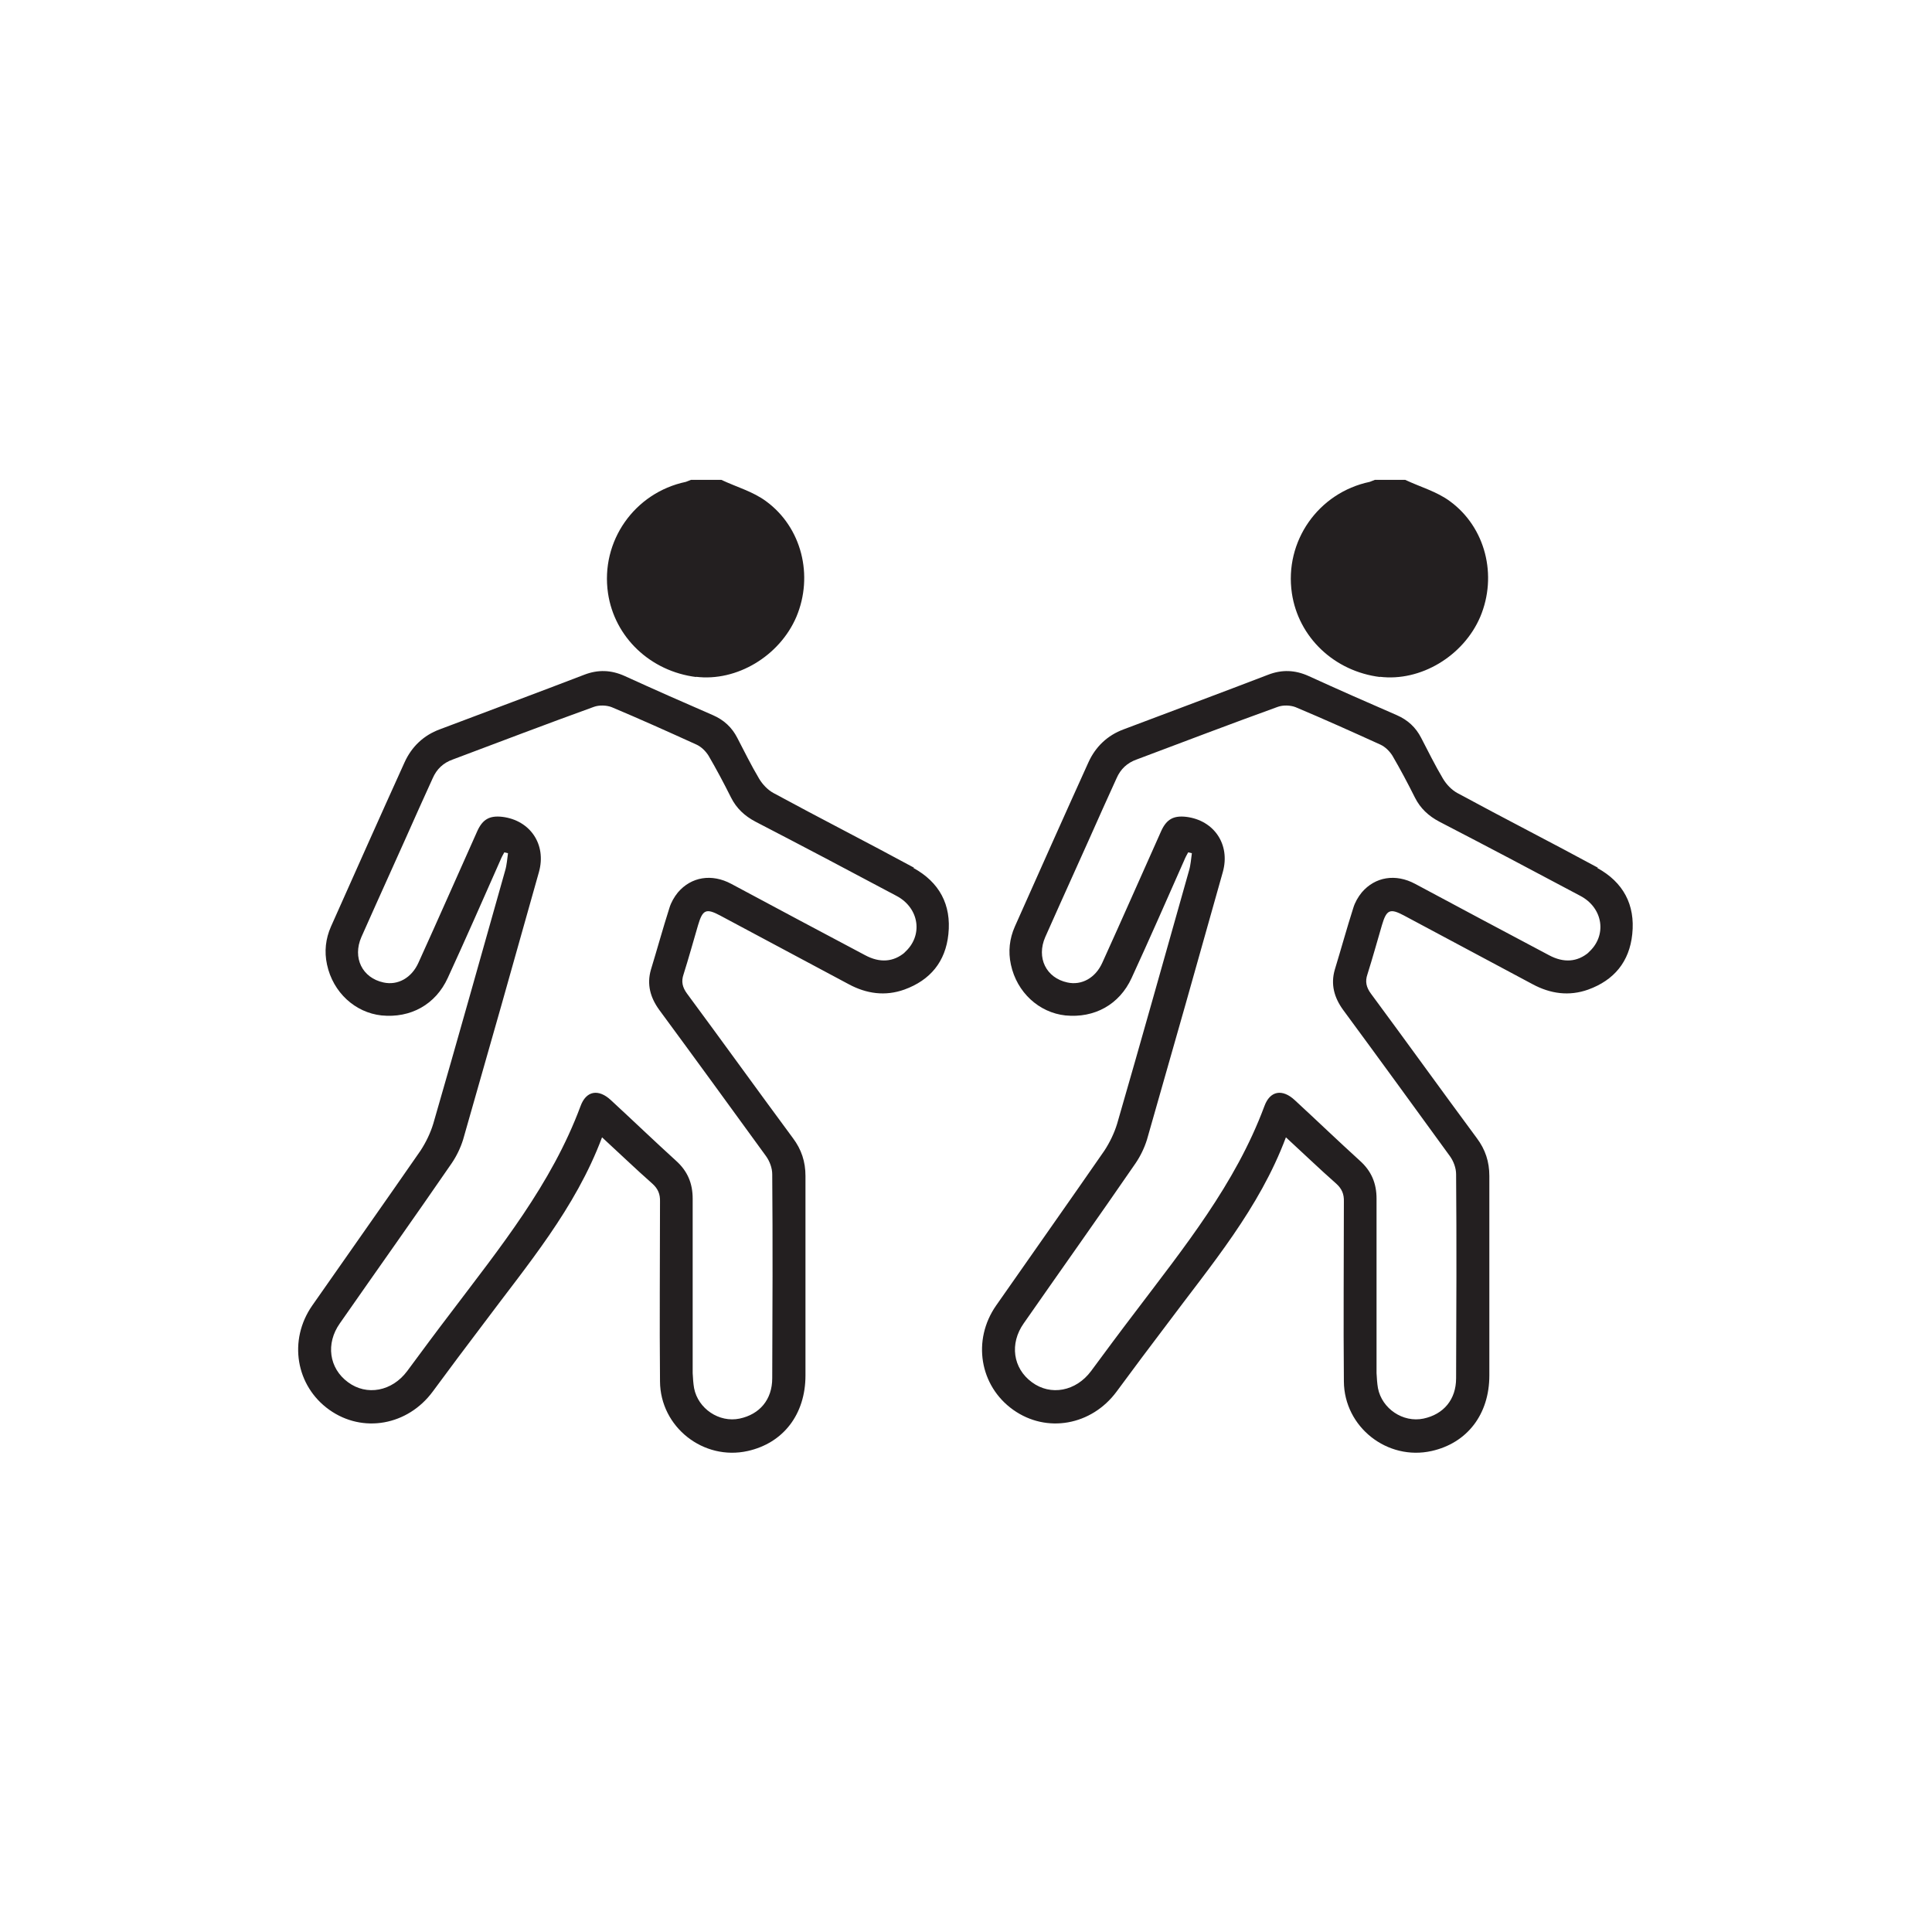 <?xml version="1.0" encoding="UTF-8"?><svg xmlns="http://www.w3.org/2000/svg" viewBox="0 0 68 68"><defs><style>.c{fill:#231f20;}</style></defs><g id="a"><g><path class="c" d="M24.49,23.82c1.44,.18,2.95-.73,3.54-2.11,.61-1.45,.19-3.15-1.07-4.07-.46-.34-1.04-.5-1.57-.75h-1.07c-.06,.02-.12,.05-.18,.07-1.81,.38-3.01,2.09-2.74,3.92,.23,1.55,1.49,2.75,3.11,2.95Z"/><path class="c" d="M32.17,30.54c-1.64-.89-3.31-1.74-4.95-2.63-.2-.11-.38-.3-.5-.5-.28-.47-.52-.96-.77-1.44-.19-.37-.47-.63-.86-.8-1.04-.45-2.08-.91-3.11-1.38-.47-.21-.93-.23-1.42-.04-1.69,.65-3.39,1.28-5.08,1.92-.57,.21-.99,.61-1.24,1.16-.87,1.92-1.73,3.85-2.59,5.78-.19,.43-.24,.88-.14,1.34,.21,.98,.99,1.69,1.92,1.79,1.02,.1,1.9-.38,2.33-1.32,.63-1.37,1.24-2.76,1.85-4.14,.04-.1,.09-.19,.14-.28l.13,.03c-.03,.2-.04,.41-.1,.61-.84,2.97-1.67,5.94-2.53,8.91-.1,.33-.26,.66-.45,.95-1.26,1.82-2.54,3.63-3.81,5.45-.85,1.22-.58,2.83,.6,3.67,1.18,.84,2.76,.55,3.64-.64,.59-.8,1.18-1.59,1.78-2.38,1.55-2.08,3.24-4.06,4.18-6.57,.61,.56,1.18,1.11,1.77,1.63,.2,.18,.28,.37,.27,.64,0,2.11-.02,4.21,0,6.32,.01,1.61,1.53,2.8,3.09,2.45,1.25-.28,2.03-1.29,2.03-2.66,0-2.34,0-4.68,0-7.02,0-.5-.14-.93-.44-1.33-1.25-1.69-2.48-3.4-3.73-5.09-.16-.22-.21-.42-.12-.68,.18-.57,.34-1.15,.51-1.73,.16-.54,.28-.6,.77-.34,1.51,.81,3.02,1.61,4.53,2.42,.63,.34,1.29,.43,1.96,.19,.91-.33,1.45-.98,1.55-1.95,.11-1.04-.32-1.83-1.23-2.33Zm-.32,2.98c-.4,.34-.88,.38-1.4,.1-1.57-.83-3.14-1.67-4.71-2.51-.69-.37-1.41-.25-1.88,.3-.13,.16-.24,.35-.3,.55-.23,.72-.43,1.45-.65,2.17-.15,.52-.02,.98,.29,1.41,1.26,1.71,2.51,3.43,3.76,5.15,.13,.18,.22,.42,.22,.64,.02,2.39,.01,4.79,0,7.18,0,.75-.44,1.27-1.15,1.42-.72,.15-1.46-.35-1.6-1.07-.03-.17-.04-.35-.05-.53,0-1.02,0-2.05,0-3.07,0-1.02,0-2.05,0-3.07,0-.54-.18-.97-.58-1.33-.77-.7-1.53-1.43-2.3-2.14-.43-.4-.87-.34-1.07,.22-1.02,2.74-2.83,4.97-4.56,7.26-.52,.68-1.03,1.37-1.54,2.06-.53,.71-1.42,.88-2.08,.39-.67-.49-.79-1.36-.29-2.07,1.31-1.88,2.64-3.75,3.94-5.64,.17-.25,.31-.54,.4-.83,.9-3.14,1.79-6.28,2.67-9.42,.27-.97-.31-1.82-1.29-1.94-.44-.05-.69,.08-.88,.5-.69,1.54-1.37,3.09-2.07,4.63-.24,.54-.73,.81-1.23,.7-.75-.16-1.1-.87-.78-1.6,.67-1.51,1.36-3.02,2.03-4.53,.16-.35,.32-.71,.48-1.06,.14-.32,.37-.54,.71-.66,1.65-.62,3.3-1.25,4.96-1.85,.19-.07,.45-.06,.63,.01,1,.42,2,.87,2.99,1.32,.17,.08,.32,.23,.42,.39,.28,.48,.54,.97,.79,1.47,.19,.38,.48,.65,.86,.85,1.66,.86,3.31,1.73,4.96,2.61,.82,.43,.95,1.42,.28,2Z"/></g><g><path class="c" d="M48.56,23.82c1.44,.18,2.95-.73,3.54-2.11,.61-1.45,.19-3.15-1.07-4.07-.46-.34-1.04-.5-1.57-.75h-1.07c-.06,.02-.12,.05-.18,.07-1.81,.38-3.01,2.09-2.74,3.92,.23,1.55,1.49,2.75,3.11,2.95Z"/><path class="c" d="M56.24,30.54c-1.64-.89-3.31-1.74-4.95-2.63-.2-.11-.38-.3-.5-.5-.28-.47-.52-.96-.77-1.44-.19-.37-.47-.63-.86-.8-1.04-.45-2.08-.91-3.11-1.38-.47-.21-.93-.23-1.42-.04-1.69,.65-3.39,1.28-5.08,1.92-.57,.21-.99,.61-1.24,1.16-.87,1.92-1.73,3.85-2.59,5.78-.19,.43-.24,.88-.14,1.34,.21,.98,.99,1.69,1.92,1.79,1.02,.1,1.9-.38,2.33-1.32,.63-1.37,1.24-2.76,1.85-4.14,.04-.1,.09-.19,.14-.28l.13,.03c-.03,.2-.04,.41-.1,.61-.84,2.97-1.67,5.94-2.53,8.91-.1,.33-.26,.66-.45,.95-1.26,1.82-2.54,3.63-3.81,5.45-.85,1.22-.58,2.83,.6,3.67,1.18,.84,2.76,.55,3.64-.64,.59-.8,1.18-1.59,1.78-2.38,1.55-2.08,3.24-4.06,4.18-6.57,.61,.56,1.18,1.11,1.77,1.63,.2,.18,.28,.37,.27,.64,0,2.11-.02,4.21,0,6.32,.01,1.61,1.53,2.8,3.09,2.45,1.25-.28,2.03-1.29,2.03-2.66,0-2.34,0-4.68,0-7.02,0-.5-.14-.93-.44-1.33-1.25-1.69-2.48-3.4-3.73-5.09-.16-.22-.21-.42-.12-.68,.18-.57,.34-1.15,.51-1.73,.16-.54,.28-.6,.77-.34,1.51,.81,3.02,1.61,4.53,2.42,.63,.34,1.29,.43,1.96,.19,.91-.33,1.45-.98,1.55-1.95,.11-1.04-.32-1.83-1.23-2.33Zm-.32,2.98c-.4,.34-.88,.38-1.4,.1-1.57-.83-3.14-1.67-4.71-2.51-.69-.37-1.41-.25-1.88,.3-.13,.16-.24,.35-.3,.55-.23,.72-.43,1.45-.65,2.17-.15,.52-.02,.98,.29,1.41,1.26,1.71,2.51,3.43,3.76,5.15,.13,.18,.22,.42,.22,.64,.02,2.39,.01,4.79,0,7.18,0,.75-.44,1.27-1.15,1.42-.72,.15-1.46-.35-1.6-1.07-.03-.17-.04-.35-.05-.53,0-1.02,0-2.05,0-3.07,0-1.02,0-2.05,0-3.07,0-.54-.18-.97-.58-1.33-.77-.7-1.53-1.43-2.3-2.14-.43-.4-.87-.34-1.07,.22-1.02,2.74-2.83,4.97-4.56,7.26-.52,.68-1.03,1.37-1.54,2.06-.53,.71-1.42,.88-2.08,.39-.67-.49-.79-1.36-.29-2.07,1.31-1.88,2.64-3.75,3.94-5.64,.17-.25,.31-.54,.4-.83,.9-3.14,1.79-6.28,2.67-9.42,.27-.97-.31-1.82-1.29-1.94-.44-.05-.69,.08-.88,.5-.69,1.54-1.37,3.09-2.07,4.63-.24,.54-.73,.81-1.23,.7-.75-.16-1.1-.87-.78-1.6,.67-1.51,1.36-3.02,2.03-4.53,.16-.35,.32-.71,.48-1.06,.14-.32,.37-.54,.71-.66,1.65-.62,3.3-1.25,4.96-1.85,.19-.07,.45-.06,.63,.01,1,.42,2,.87,2.99,1.32,.17,.08,.32,.23,.42,.39,.28,.48,.54,.97,.79,1.47,.19,.38,.48,.65,.86,.85,1.66,.86,3.31,1.73,4.96,2.61,.82,.43,.95,1.42,.28,2Z"/></g></g><g id="b"/></svg>